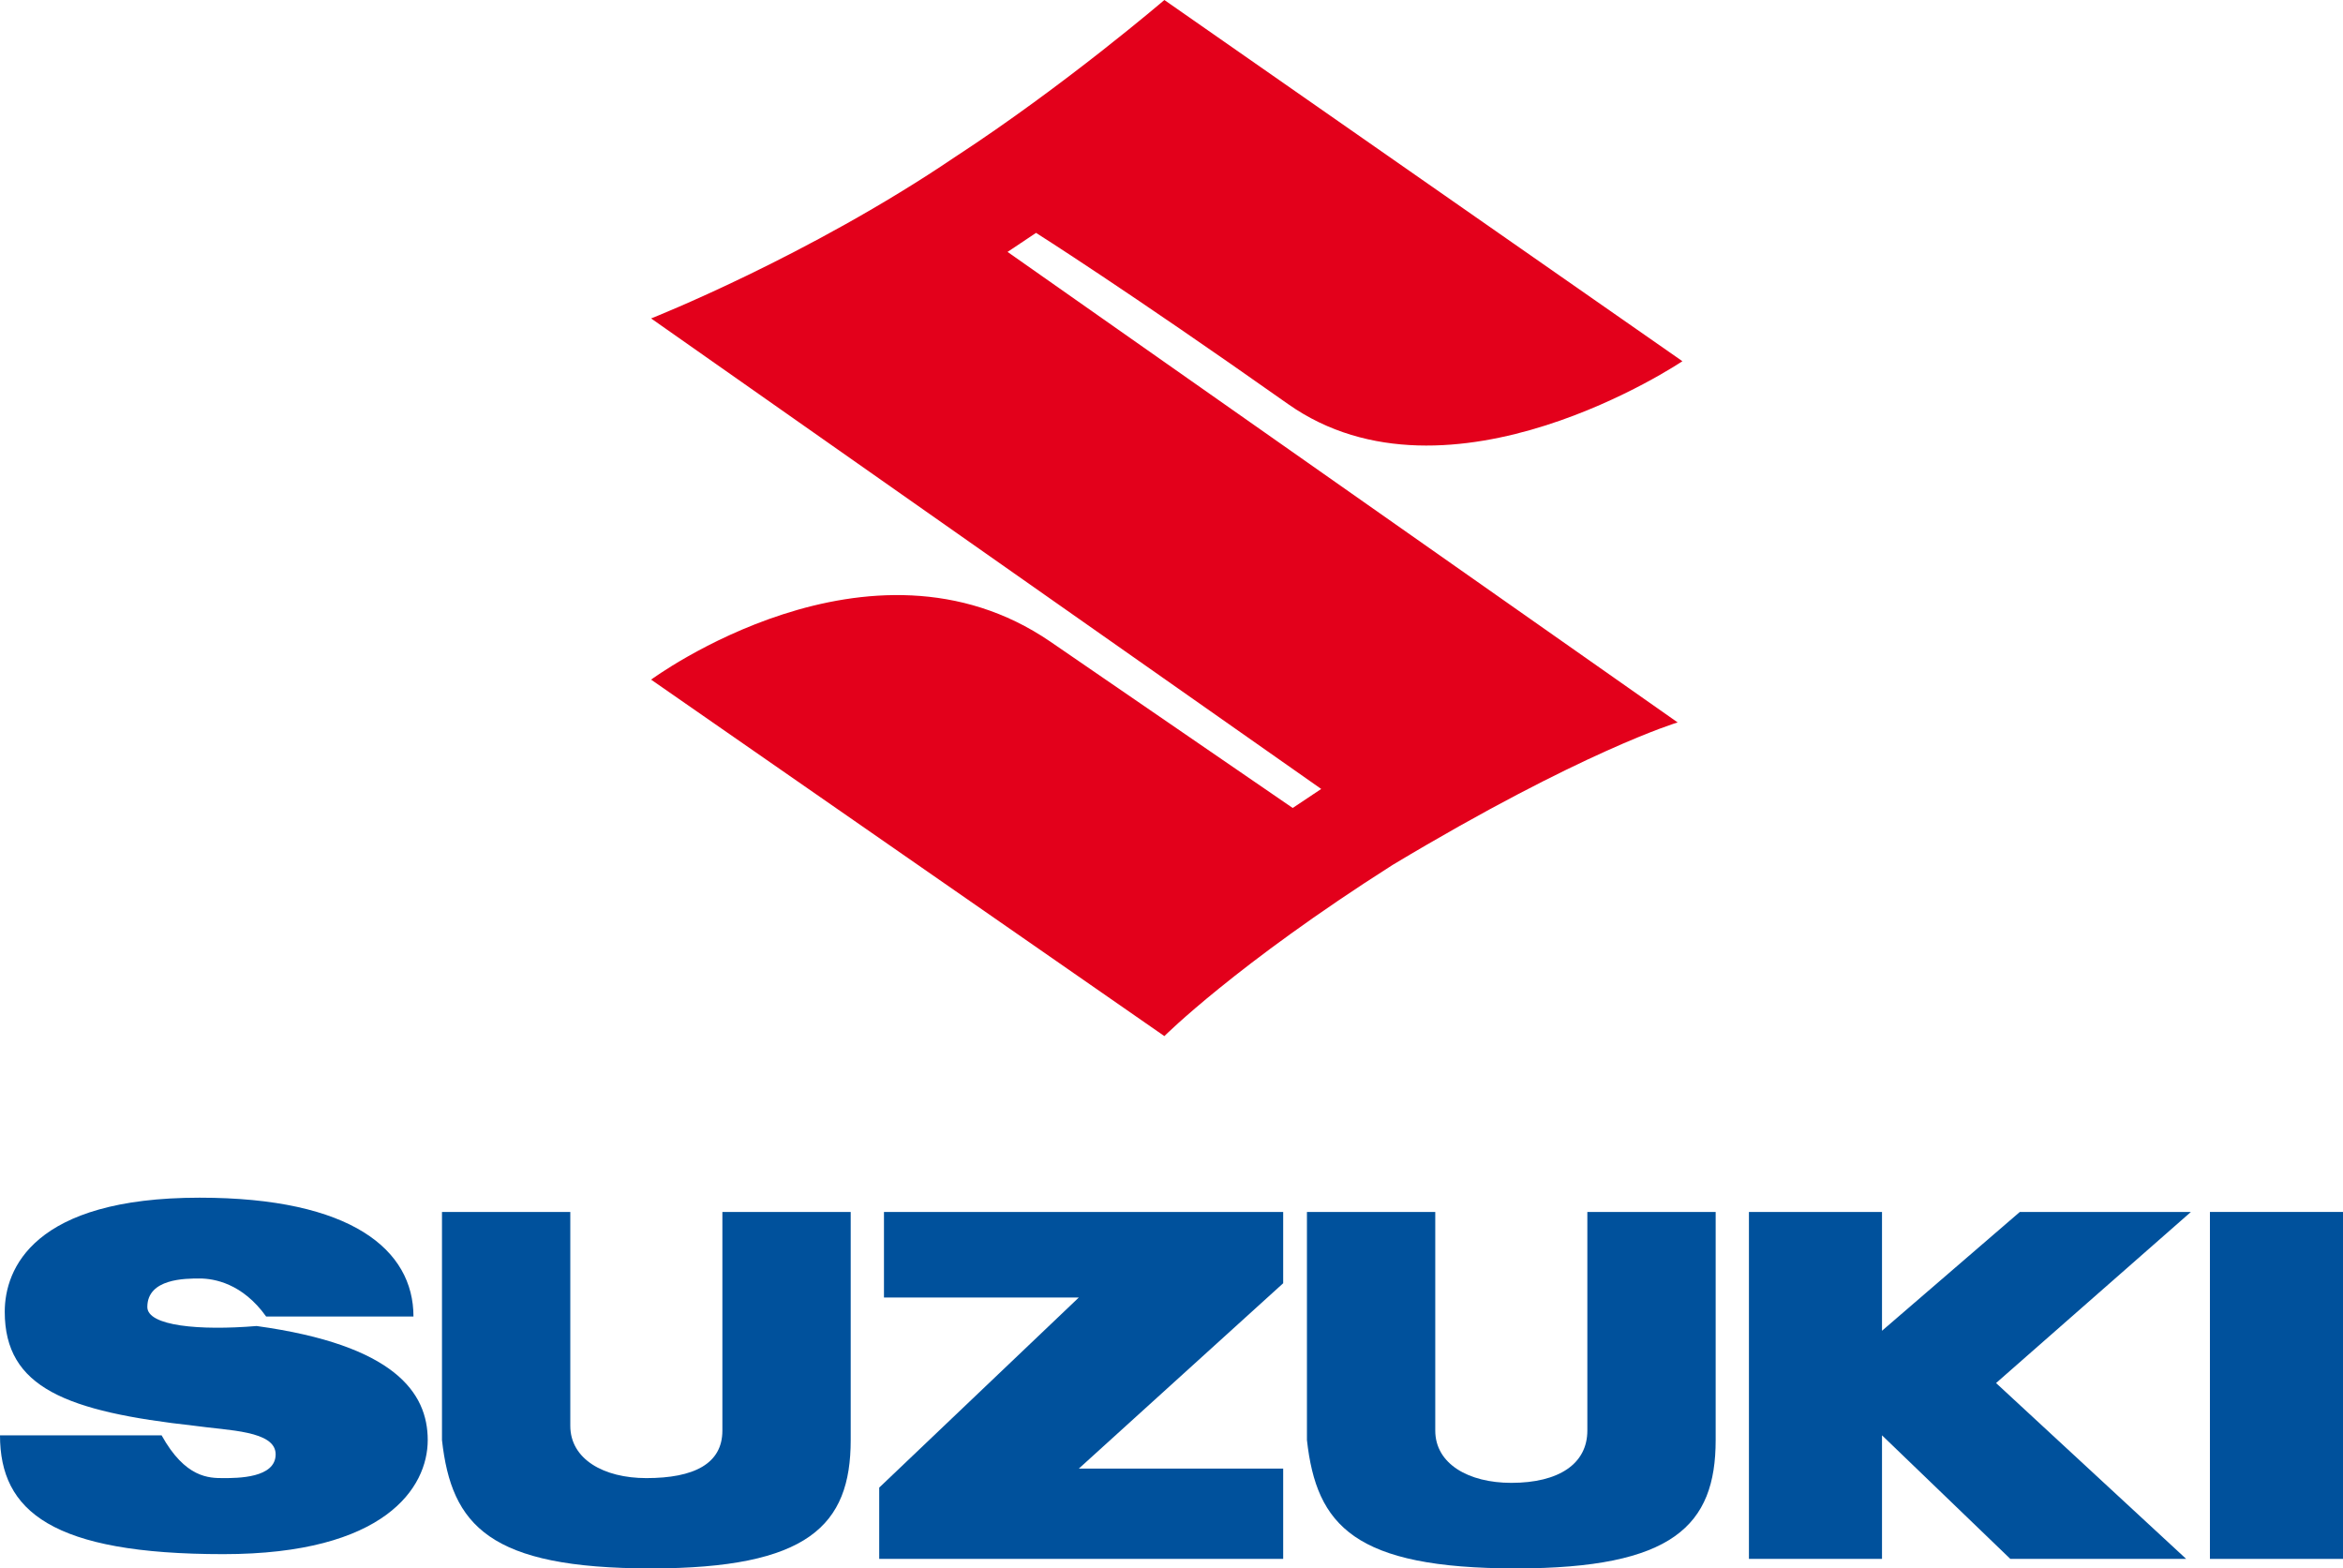 <?xml version="1.0" encoding="utf-8"?>
<!-- Generator: Adobe Illustrator 26.0.2, SVG Export Plug-In . SVG Version: 6.00 Build 0)  -->
<svg version="1.1" id="Marken_00000175318556608897815790000009873745112062820779_"
	 xmlns="http://www.w3.org/2000/svg" xmlns:xlink="http://www.w3.org/1999/xlink" x="0px" y="0px" viewBox="0 0 49.3 33"
	 style="enable-background:new 0 0 49.3 33;" xml:space="preserve">
<style type="text/css">
	.st0{fill:#00519C;}
	.st1{fill:#E3001B;}
</style>
<g id="Suzuki_00000049192403614712530080000011940734590462297012_">
	<g>
		<g>
			<polygon class="st0" points="27,25.5 18.6,25.5 18.6,27.3 22.7,27.3 18.5,31.3 18.5,32.8 27,32.8 27,30.9 22.7,30.9 27,27 			"/>
			<path class="st0" d="M13.7,33c3.3,0,4.2-0.9,4.2-2.7v-4.8h-2.7v4.6c0,0.7-0.6,1-1.6,1c-0.9,0-1.6-0.4-1.6-1.1v-4.5H9.3v4.8
				C9.5,32.1,10.3,33,13.7,33z"/>
			<path class="st0" d="M31.9,33c3.3,0,4.2-0.9,4.2-2.7v-4.8h-2.7v4.6c0,0.7-0.6,1.1-1.6,1.1c-0.9,0-1.6-0.4-1.6-1.1v-4.6h-2.7v4.8
				C27.7,32.1,28.5,33,31.9,33z"/>
			<rect x="46.5" y="25.5" class="st0" width="2.8" height="7.3"/>
			<polygon class="st0" points="46.1,25.5 42.5,25.5 39.6,28 39.6,25.5 36.8,25.5 36.8,32.8 39.6,32.8 39.6,30.2 42.3,32.8 46,32.8 
				42,29.1 			"/>
			<path class="st0" d="M3.1,27.5c0-0.6,0.8-0.6,1.1-0.6s0.9,0.1,1.4,0.8h3.1c0-1.4-1.3-2.5-4.5-2.5c-3.5,0-4.1,1.5-4.1,2.4
				c0,1.6,1.3,2.1,4,2.4c0.7,0.1,1.7,0.1,1.7,0.6S5,31.1,4.7,31.1c-0.3,0-0.8,0-1.3-0.9H0c0,1.6,1.1,2.5,4.7,2.5
				c3.4,0,4.3-1.4,4.3-2.4s-0.7-2-3.6-2.4C4.2,28,3.1,27.9,3.1,27.5z"/>
		</g>
	</g>
	<path class="st1" d="M24.5,21.8l-10.8-7.5c0,0,4.6-3.4,8.4-0.8l5.1,3.5l0.6-0.4L13.7,6.7c0,0,3.3-1.3,6.4-3.4
		C22.4,1.8,24.5,0,24.5,0l10.9,7.6c0,0-4.9,3.3-8.3,0.9c-3.4-2.4-5.3-3.6-5.3-3.6l-0.6,0.4l14.1,9.9c0,0-2,0.6-6,3
		C26,20.3,24.5,21.8,24.5,21.8z"/>
</g>
</svg>
